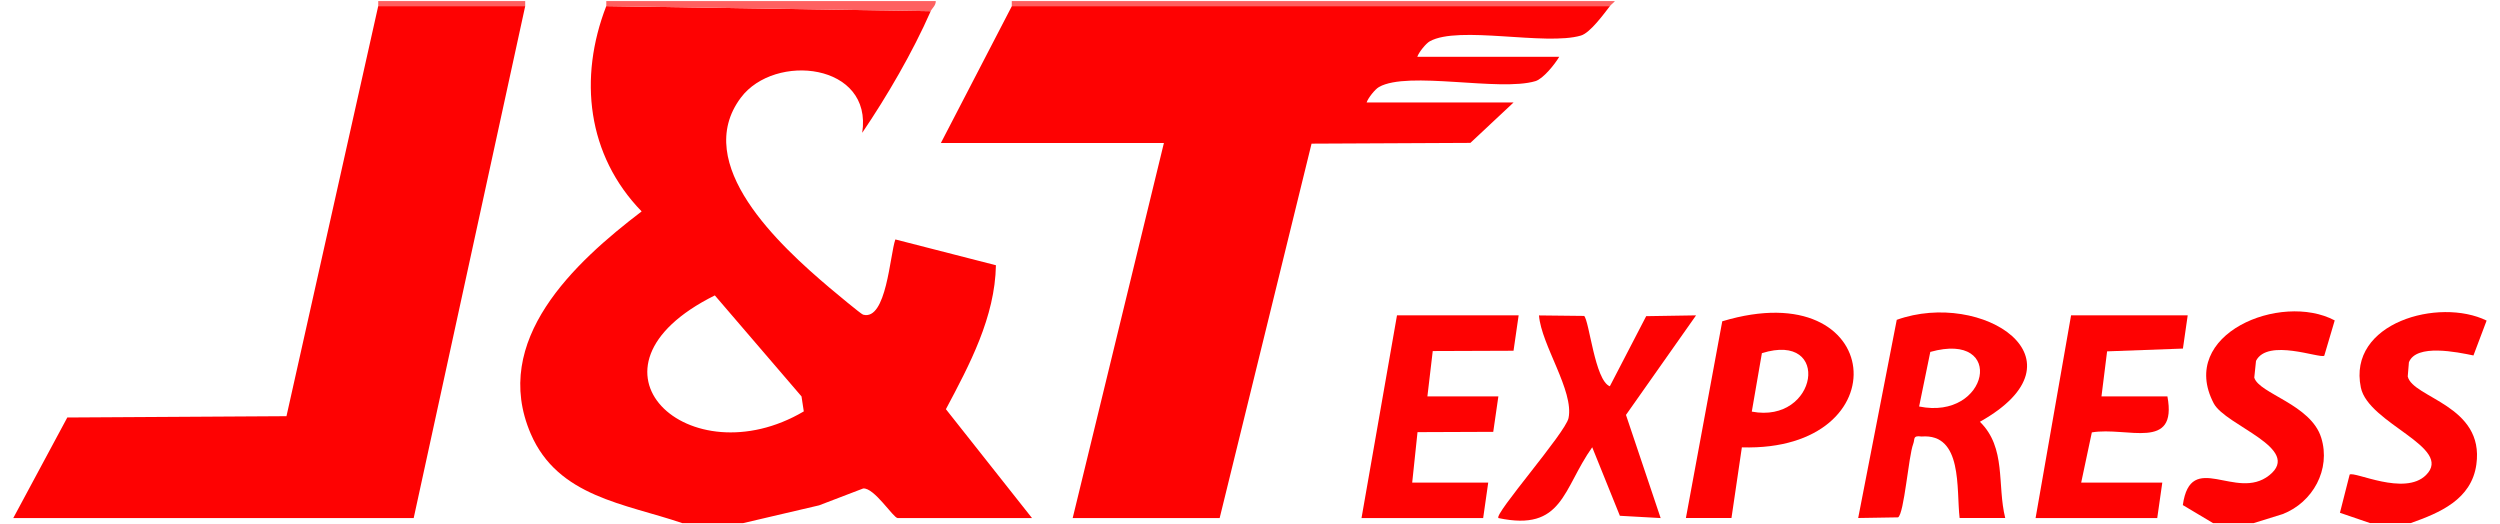 <svg width="124" height="26" viewBox="0 0 124 26" fill="none" xmlns="http://www.w3.org/2000/svg">
<g clip-path="url(#clip0_4250_14160)">
<path d="M46.163 0.555C45.27 2.587 44.001 4.766 42.766 6.587C43.299 3.132 38.427 2.604 36.748 4.842C34.274 8.14 38.691 12.19 41.13 14.259C41.384 14.473 42.706 15.579 42.809 15.607C43.971 15.929 44.139 12.633 44.41 11.876L49.398 13.156C49.351 15.728 48.094 18.083 46.917 20.296L51.188 25.696H44.526C44.312 25.696 43.362 24.177 42.814 24.228L40.627 25.065L36.858 25.947H33.841C31.003 24.979 27.677 24.65 26.327 21.52C24.326 16.879 28.489 13.03 31.825 10.486C29.115 7.695 28.69 3.864 30.07 0.304L46.16 0.555H46.163ZM39.868 20.404L39.755 19.662L35.456 14.652C28.185 18.264 34.191 23.758 39.87 20.404H39.868Z" fill="#FE0202"/>
<path d="M109.768 25.947L108.268 25.052C108.657 22.282 110.91 24.879 112.554 23.576C114.238 22.241 110.382 21.113 109.801 20.006C108.001 16.572 113.132 14.473 115.802 15.893L115.284 17.643C115.073 17.799 112.471 16.763 111.898 17.9L111.812 18.729C112.041 19.524 114.621 20.054 115.133 21.713C115.619 23.28 114.721 24.919 113.218 25.5L111.78 25.947H109.768Z" fill="#FE0202"/>
<path d="M117.561 25.947L116.061 25.434L116.543 23.539C116.79 23.365 119.268 24.617 120.329 23.564C121.72 22.186 117.473 21.02 117.099 19.225C116.428 16.004 120.978 14.745 123.336 15.901L122.683 17.631C121.878 17.465 119.844 17.038 119.482 17.97L119.424 18.672C119.668 19.743 123.236 20.097 122.828 23.034C122.587 24.778 121.011 25.434 119.573 25.945H117.561V25.947Z" fill="#FE0202"/>
<path d="M80.101 0.052C80.03 0.146 79.92 0.213 79.849 0.304H50.184V0.052H80.101Z" fill="#FE6161"/>
<path d="M46.414 0.052C46.424 0.271 46.222 0.417 46.162 0.555L30.072 0.304V0.052H46.414Z" fill="#FE6161"/>
<path d="M26.05 0.052H18.76V0.304H26.05V0.052Z" fill="#FE6161"/>
<path d="M79.851 0.304C79.537 0.709 78.873 1.624 78.418 1.762C76.673 2.283 72.339 1.247 70.913 2.051C70.728 2.154 70.378 2.584 70.297 2.818H77.337C77.118 3.19 76.542 3.909 76.155 4.025C74.37 4.555 69.845 3.499 68.399 4.314C68.213 4.417 67.864 4.847 67.784 5.081H75.074L72.932 7.087L65.053 7.125L60.495 25.696H53.205L57.73 7.092H46.668L50.188 0.304H79.853H79.851Z" fill="#FE0202"/>
<path d="M98.205 20.922C99.522 22.216 99.049 24.039 99.459 25.693H97.197C97.028 24.263 97.365 21.49 95.309 21.651C94.856 21.59 94.992 21.766 94.896 22.015C94.66 22.639 94.449 25.467 94.145 25.661L92.166 25.693L94.079 15.863C98.31 14.35 103.716 17.827 98.2 20.922H98.205ZM95.188 20.162C98.652 20.871 99.525 16.396 95.743 17.455L95.188 20.162Z" fill="#FE0202"/>
<path d="M78.569 15.665C78.828 15.889 79.104 18.878 79.848 19.159L81.651 15.682L84.125 15.642L80.648 20.58L82.368 25.696L80.346 25.583L78.974 22.184C77.508 24.25 77.53 26.377 74.323 25.696C74.079 25.517 77.649 21.465 77.799 20.738C78.079 19.39 76.447 17.108 76.334 15.645L78.571 15.67L78.569 15.665Z" fill="#FE0202"/>
<path d="M75.325 15.64L75.071 17.397L71.064 17.412L70.799 19.662H74.319L74.065 21.419L70.309 21.434L70.045 23.936H73.816L73.565 25.696H67.531L69.291 15.64H75.325Z" fill="#FE0202"/>
<path d="M108.51 15.64L108.273 17.289L104.512 17.427L104.233 19.662H107.504C108.012 22.395 105.503 21.151 103.755 21.447L103.227 23.936H107.25L106.999 25.696H100.965L102.725 15.64H108.507H108.51Z" fill="#FE0202"/>
<path d="M86.397 22.186L85.881 25.693H83.621L85.424 15.936C93.547 13.492 94.308 22.42 86.397 22.189V22.186ZM86.889 20.416C90.165 21.037 90.867 16.429 87.39 17.517L86.889 20.416Z" fill="#FE0202"/>
<path d="M26.05 0.304L20.519 25.696H0.658L3.338 20.708L14.209 20.643L18.759 0.304H26.05Z" fill="#FE0202"/>
</g>
<defs>
<clipPath id="clip0_4250_14160">
<rect width="123" height="25.895" fill="white" transform="translate(0.5 0.053)"/>
</clipPath>
</defs>
</svg>
